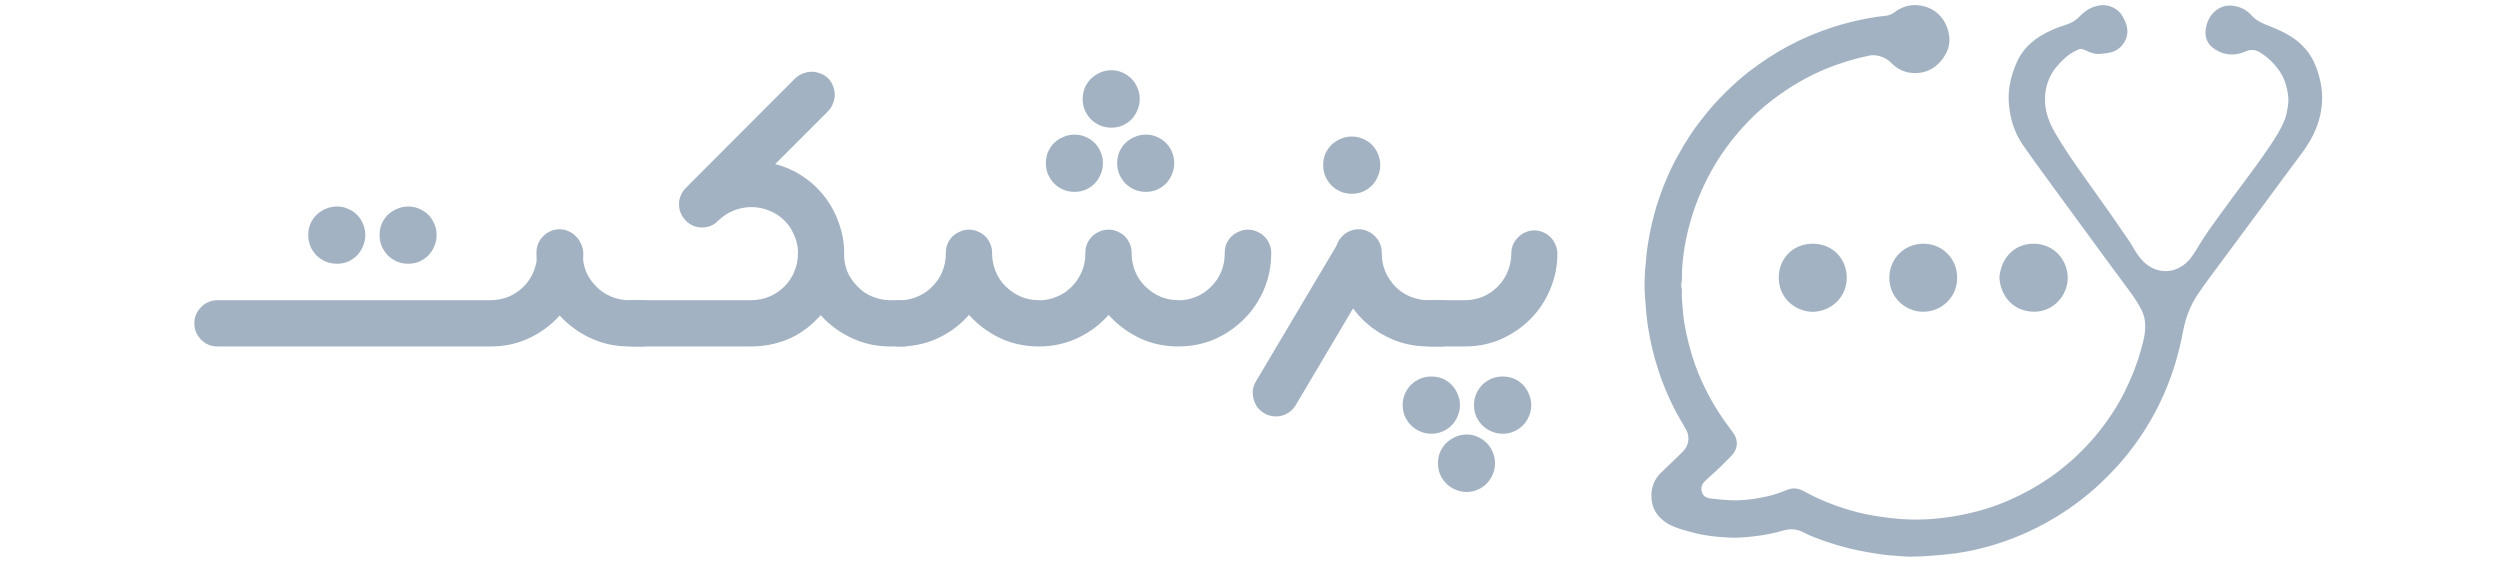 <svg width="178" height="40" viewBox="0 0 178 40" fill="none" xmlns="http://www.w3.org/2000/svg">
<g clip-path="url(#clip0_18856_112991)">
<path d="M136.283 39.627C135.871 39.665 135.339 39.586 134.806 39.559C134.205 39.525 133.608 39.423 133.01 39.325C131.997 39.155 131.007 38.894 130.036 38.565C129.469 38.372 128.906 38.168 128.377 37.892C127.916 37.654 127.454 37.632 126.978 37.771C126.302 37.972 125.614 38.104 124.915 38.183C124.302 38.255 123.69 38.308 123.074 38.274C122.246 38.232 121.426 38.153 120.621 37.938C120.001 37.771 119.37 37.632 118.803 37.314C117.994 36.864 117.567 36.161 117.579 35.235C117.586 34.627 117.824 34.083 118.266 33.655C118.762 33.179 119.253 32.695 119.752 32.223C120.024 31.966 120.19 31.671 120.213 31.293C120.228 31.055 120.179 30.832 120.069 30.628C119.922 30.352 119.759 30.087 119.604 29.815C118.988 28.735 118.486 27.604 118.096 26.421C117.76 25.405 117.507 24.369 117.344 23.311C117.235 22.608 117.178 21.901 117.129 21.191C117.102 20.797 117.08 20.408 117.095 20.015C117.114 19.588 117.121 19.161 117.182 18.738C117.212 18.518 117.208 18.295 117.235 18.072C117.348 17.135 117.526 16.213 117.768 15.298C118.009 14.391 118.323 13.511 118.694 12.653C119.162 11.56 119.744 10.525 120.402 9.534C120.761 8.994 121.162 8.48 121.574 7.973C122.118 7.308 122.719 6.696 123.342 6.11C123.921 5.566 124.54 5.071 125.187 4.61C126.109 3.948 127.084 3.37 128.108 2.882C128.857 2.527 129.628 2.221 130.418 1.96C131.23 1.692 132.058 1.484 132.897 1.325C133.332 1.242 133.774 1.17 134.216 1.133C134.469 1.11 134.704 1.012 134.904 0.86C135.543 0.38 136.257 0.252 137.009 0.452C137.795 0.664 138.347 1.185 138.634 1.956C138.967 2.848 138.793 3.653 138.173 4.368C137.637 4.984 136.952 5.256 136.151 5.196C135.614 5.154 135.131 4.942 134.741 4.557C134.545 4.36 134.333 4.179 134.072 4.077C133.762 3.956 133.453 3.888 133.109 3.956C132.065 4.164 131.056 4.477 130.07 4.874C128.679 5.437 127.402 6.201 126.211 7.104C125.444 7.69 124.733 8.344 124.087 9.062C123.206 10.037 122.435 11.095 121.804 12.252C121.146 13.454 120.636 14.712 120.281 16.039C120.107 16.685 119.975 17.339 119.88 17.997C119.805 18.534 119.756 19.074 119.756 19.618C119.756 19.815 119.759 20.008 119.714 20.204C119.672 20.374 119.759 20.541 119.752 20.707C119.729 21.198 119.782 21.689 119.824 22.173C119.869 22.721 119.963 23.265 120.081 23.806C120.288 24.755 120.561 25.688 120.927 26.588C121.475 27.933 122.19 29.184 123.059 30.348C123.153 30.477 123.248 30.605 123.346 30.734C123.811 31.339 123.754 31.97 123.255 32.476C122.749 32.99 122.239 33.504 121.691 33.973C121.57 34.079 121.456 34.196 121.347 34.309C121.139 34.521 121.097 34.782 121.18 35.054C121.267 35.334 121.49 35.451 121.766 35.489C122.171 35.541 122.579 35.579 122.987 35.606C123.928 35.67 124.85 35.556 125.765 35.356C126.271 35.247 126.759 35.077 127.239 34.88C127.609 34.729 127.972 34.744 128.324 34.922C128.683 35.099 129.031 35.296 129.397 35.466C130.3 35.878 131.23 36.207 132.19 36.456C132.999 36.668 133.823 36.796 134.658 36.891C135.475 36.985 136.295 37.019 137.115 36.978C137.716 36.947 138.321 36.887 138.918 36.792C139.545 36.698 140.161 36.566 140.774 36.407C141.571 36.203 142.342 35.927 143.094 35.594C144.096 35.156 145.044 34.63 145.944 34.007C146.458 33.652 146.945 33.262 147.418 32.854C147.8 32.529 148.151 32.174 148.499 31.815C149.07 31.225 149.587 30.59 150.06 29.918C150.502 29.29 150.903 28.632 151.247 27.948C151.734 26.985 152.139 25.983 152.426 24.94C152.535 24.539 152.656 24.139 152.709 23.719C152.777 23.16 152.747 22.623 152.494 22.105C152.256 21.621 151.957 21.179 151.64 20.748C150.956 19.815 150.264 18.885 149.576 17.948C148.567 16.576 147.562 15.204 146.56 13.828C145.721 12.675 144.871 11.53 144.054 10.358C143.521 9.595 143.208 8.737 143.079 7.811C143.007 7.301 142.988 6.787 143.056 6.292C143.151 5.589 143.362 4.901 143.68 4.258C144.179 3.253 145.014 2.637 146.004 2.179C146.363 2.013 146.73 1.877 147.104 1.76C147.497 1.639 147.83 1.435 148.113 1.129C148.454 0.762 148.873 0.524 149.368 0.407C150.086 0.241 150.778 0.596 151.077 1.08C151.307 1.458 151.485 1.847 151.47 2.308C151.451 2.905 150.99 3.521 150.419 3.691C150.117 3.782 149.807 3.82 149.5 3.842C149.187 3.865 148.884 3.771 148.601 3.631C148.506 3.585 148.404 3.548 148.302 3.51C148.197 3.468 148.094 3.48 147.992 3.525C147.618 3.68 147.282 3.892 146.983 4.171C146.549 4.576 146.159 5.014 145.917 5.566C145.736 5.978 145.63 6.401 145.608 6.855C145.555 7.792 145.842 8.624 146.303 9.421C146.991 10.615 147.781 11.734 148.578 12.853C149.183 13.703 149.791 14.55 150.389 15.404C150.793 15.982 151.186 16.564 151.587 17.146C151.829 17.498 152.014 17.887 152.275 18.231C152.634 18.704 153.061 19.082 153.654 19.233C154.319 19.403 154.92 19.267 155.476 18.862C155.877 18.571 156.145 18.174 156.391 17.759C156.965 16.78 157.638 15.869 158.307 14.954C158.779 14.308 159.252 13.658 159.735 13.019C160.374 12.173 160.998 11.315 161.591 10.434C162.003 9.818 162.411 9.198 162.68 8.503C162.797 8.196 162.854 7.871 162.903 7.543C162.982 7.025 162.895 6.533 162.759 6.042C162.608 5.49 162.313 5.014 161.935 4.591C161.644 4.262 161.308 3.982 160.937 3.748C160.586 3.521 160.253 3.495 159.856 3.672C159.116 4.005 158.36 3.941 157.687 3.499C157.112 3.117 156.95 2.591 157.063 1.987C157.15 1.526 157.347 1.106 157.721 0.789C158.088 0.479 158.5 0.354 158.98 0.411C159.52 0.475 159.974 0.713 160.325 1.11C160.68 1.51 161.149 1.688 161.625 1.873C162.275 2.127 162.903 2.418 163.466 2.841C164.154 3.362 164.637 4.028 164.932 4.84C165.099 5.305 165.231 5.778 165.291 6.261C165.39 7.017 165.329 7.769 165.121 8.506C164.872 9.406 164.422 10.196 163.866 10.94C162.963 12.146 162.071 13.359 161.175 14.573C160.121 15.998 159.063 17.422 158.008 18.847C157.498 19.535 156.984 20.219 156.5 20.926C155.952 21.731 155.612 22.631 155.434 23.587C155.158 25.08 154.731 26.527 154.13 27.926C153.541 29.294 152.8 30.571 151.919 31.766C151.56 32.253 151.175 32.722 150.767 33.172C150.374 33.602 149.973 34.018 149.55 34.415C148.586 35.318 147.531 36.116 146.401 36.804C145.929 37.091 145.445 37.359 144.95 37.605C143.827 38.164 142.66 38.607 141.454 38.939C140.736 39.136 140.002 39.287 139.262 39.393C138.68 39.472 138.098 39.529 137.508 39.567C137.138 39.604 136.775 39.62 136.283 39.627Z" fill="#A2B2C2"/>
<path d="M147.224 19.797C147.201 21.093 146.158 22.223 144.782 22.193C143.387 22.163 142.45 21.154 142.355 19.763C142.476 18.327 143.452 17.348 144.801 17.352C146.241 17.359 147.22 18.504 147.224 19.797Z" fill="#A2B2C2"/>
<path d="M129.037 22.205C127.714 22.148 126.645 21.146 126.648 19.774C126.652 18.402 127.639 17.367 129.06 17.352C130.477 17.34 131.498 18.436 131.49 19.782C131.486 21.131 130.428 22.178 129.037 22.205Z" fill="#A2B2C2"/>
<path d="M139.346 19.767C139.384 21.071 138.299 22.201 136.924 22.197C135.582 22.193 134.508 21.097 134.52 19.771C134.531 18.368 135.635 17.34 136.965 17.352C138.394 17.363 139.365 18.527 139.346 19.767Z" fill="#A2B2C2"/>
<path d="M107.605 18.051C107.605 17.832 107.646 17.621 107.729 17.42C107.82 17.219 107.939 17.045 108.086 16.898C108.232 16.743 108.406 16.624 108.607 16.541C108.808 16.45 109.019 16.404 109.238 16.404C109.467 16.404 109.682 16.45 109.884 16.541C110.085 16.624 110.259 16.743 110.405 16.898C110.551 17.045 110.666 17.219 110.748 17.42C110.84 17.621 110.885 17.832 110.885 18.051C110.885 18.957 110.712 19.812 110.364 20.618C110.025 21.423 109.559 22.123 108.964 22.717C108.369 23.312 107.674 23.788 106.878 24.145C106.082 24.492 105.226 24.666 104.312 24.666H101.951C101.722 24.666 101.507 24.625 101.306 24.543C101.105 24.451 100.931 24.332 100.784 24.186C100.638 24.03 100.524 23.852 100.441 23.651C100.35 23.449 100.304 23.239 100.304 23.019C100.304 22.791 100.35 22.58 100.441 22.388C100.524 22.187 100.638 22.013 100.784 21.866C100.931 21.711 101.105 21.592 101.306 21.51C101.507 21.418 101.722 21.372 101.951 21.372H104.298C104.728 21.372 105.144 21.295 105.547 21.139C105.949 20.974 106.311 20.732 106.631 20.412C106.951 20.091 107.194 19.726 107.358 19.314C107.523 18.893 107.605 18.472 107.605 18.051ZM101.916 26.807C102.2 26.807 102.465 26.858 102.712 26.958C102.959 27.068 103.174 27.214 103.357 27.397C103.54 27.589 103.682 27.809 103.782 28.056C103.892 28.303 103.947 28.564 103.947 28.838C103.947 29.122 103.892 29.387 103.782 29.634C103.682 29.881 103.54 30.096 103.357 30.279C103.174 30.471 102.959 30.618 102.712 30.718C102.465 30.828 102.2 30.883 101.916 30.883C101.632 30.883 101.367 30.828 101.12 30.718C100.873 30.618 100.653 30.471 100.461 30.279C100.278 30.096 100.132 29.881 100.022 29.634C99.921 29.387 99.871 29.122 99.871 28.838C99.871 28.564 99.921 28.303 100.022 28.056C100.132 27.809 100.278 27.589 100.461 27.397C100.653 27.214 100.873 27.068 101.12 26.958C101.367 26.858 101.632 26.807 101.916 26.807ZM106.994 26.807C107.277 26.807 107.543 26.858 107.79 26.958C108.037 27.068 108.252 27.214 108.435 27.397C108.618 27.589 108.76 27.809 108.86 28.056C108.97 28.303 109.025 28.564 109.025 28.838C109.025 29.122 108.97 29.387 108.86 29.634C108.76 29.881 108.618 30.096 108.435 30.279C108.252 30.471 108.037 30.618 107.79 30.718C107.543 30.828 107.277 30.883 106.994 30.883C106.71 30.883 106.445 30.828 106.198 30.718C105.951 30.618 105.731 30.471 105.539 30.279C105.356 30.096 105.21 29.881 105.1 29.634C104.999 29.387 104.949 29.122 104.949 28.838C104.949 28.564 104.999 28.303 105.1 28.056C105.21 27.809 105.356 27.589 105.539 27.397C105.731 27.214 105.951 27.068 106.198 26.958C106.445 26.858 106.71 26.807 106.994 26.807ZM104.427 30.938C104.711 30.938 104.972 30.993 105.21 31.103C105.457 31.213 105.672 31.359 105.855 31.542C106.038 31.725 106.18 31.94 106.28 32.187C106.39 32.434 106.445 32.699 106.445 32.983C106.445 33.267 106.39 33.532 106.28 33.779C106.18 34.026 106.038 34.241 105.855 34.424C105.672 34.616 105.457 34.763 105.21 34.863C104.972 34.973 104.711 35.028 104.427 35.028C104.144 35.028 103.878 34.973 103.631 34.863C103.384 34.763 103.165 34.616 102.973 34.424C102.79 34.241 102.643 34.026 102.533 33.779C102.433 33.532 102.383 33.267 102.383 32.983C102.383 32.699 102.433 32.434 102.533 32.187C102.643 31.94 102.79 31.725 102.973 31.542C103.165 31.359 103.384 31.213 103.631 31.103C103.878 30.993 104.144 30.938 104.427 30.938Z" fill="#A2B2C2"/>
<path d="M102.61 21.372C102.839 21.372 103.054 21.418 103.255 21.51C103.456 21.592 103.63 21.711 103.777 21.866C103.932 22.013 104.051 22.187 104.133 22.388C104.225 22.589 104.271 22.804 104.271 23.033C104.271 23.262 104.225 23.477 104.133 23.678C104.051 23.87 103.932 24.04 103.777 24.186C103.63 24.332 103.456 24.451 103.255 24.543C103.054 24.625 102.839 24.666 102.61 24.666H101.608C100.712 24.657 99.865 24.479 99.069 24.131C98.282 23.783 97.592 23.317 96.997 22.731C96.411 22.136 95.945 21.446 95.597 20.659C95.258 19.863 95.089 19.012 95.089 18.106V17.983C95.089 17.754 95.13 17.539 95.213 17.338C95.304 17.136 95.423 16.962 95.57 16.816C95.716 16.66 95.89 16.542 96.091 16.459C96.292 16.368 96.507 16.322 96.736 16.322C96.965 16.322 97.175 16.368 97.367 16.459C97.569 16.542 97.743 16.66 97.889 16.816C98.044 16.962 98.163 17.136 98.246 17.338C98.337 17.539 98.383 17.754 98.383 17.983V18.065C98.383 18.504 98.465 18.925 98.63 19.328C98.795 19.721 99.037 20.082 99.357 20.412C99.659 20.723 100.016 20.961 100.428 21.125C100.849 21.29 101.256 21.372 101.649 21.372H102.61ZM96.256 9.721C96.539 9.721 96.8 9.776 97.038 9.885C97.285 9.986 97.5 10.128 97.683 10.311C97.866 10.494 98.008 10.709 98.109 10.956C98.218 11.203 98.273 11.468 98.273 11.752C98.273 12.036 98.218 12.301 98.109 12.548C98.008 12.795 97.866 13.014 97.683 13.207C97.5 13.39 97.285 13.536 97.038 13.646C96.8 13.746 96.539 13.797 96.256 13.797C95.972 13.797 95.707 13.746 95.46 13.646C95.213 13.536 94.993 13.39 94.801 13.207C94.618 13.014 94.472 12.795 94.362 12.548C94.261 12.301 94.211 12.036 94.211 11.752C94.211 11.468 94.261 11.203 94.362 10.956C94.472 10.709 94.618 10.494 94.801 10.311C94.993 10.128 95.213 9.986 95.46 9.885C95.707 9.776 95.972 9.721 96.256 9.721Z" fill="#A2B2C2"/>
<path d="M97.308 17.085C97.509 17.204 97.669 17.352 97.79 17.529C97.92 17.703 98.011 17.892 98.063 18.096C98.115 18.3 98.126 18.51 98.096 18.725C98.075 18.939 98.005 19.145 97.886 19.346L92.256 28.846C92.144 29.035 92 29.195 91.826 29.324C91.651 29.454 91.462 29.545 91.258 29.597C91.045 29.651 90.831 29.664 90.616 29.634C90.4 29.604 90.198 29.533 90.009 29.421C89.808 29.302 89.644 29.155 89.514 28.981C89.393 28.804 89.305 28.609 89.251 28.396C89.199 28.192 89.183 27.984 89.204 27.771C89.234 27.555 89.309 27.347 89.427 27.147L95.061 17.66C95.182 17.468 95.331 17.312 95.508 17.192C95.683 17.062 95.872 16.971 96.076 16.919C96.28 16.867 96.49 16.856 96.705 16.886C96.918 16.907 97.119 16.973 97.308 17.085Z" fill="#A2B2C2"/>
<path d="M83.908 21.387C84.32 21.387 84.732 21.304 85.143 21.14C85.555 20.975 85.916 20.732 86.228 20.412C86.557 20.083 86.799 19.721 86.955 19.328C87.12 18.925 87.202 18.505 87.202 18.065V17.983C87.202 17.754 87.243 17.544 87.326 17.352C87.417 17.15 87.536 16.977 87.682 16.83C87.838 16.684 88.016 16.569 88.218 16.487C88.419 16.396 88.629 16.35 88.849 16.35C89.078 16.35 89.293 16.396 89.494 16.487C89.695 16.569 89.869 16.684 90.015 16.83C90.171 16.977 90.29 17.15 90.372 17.352C90.464 17.544 90.51 17.754 90.51 17.983V18.093C90.5 19.008 90.322 19.863 89.974 20.659C89.626 21.455 89.151 22.151 88.547 22.745C87.952 23.34 87.257 23.811 86.461 24.159C85.665 24.497 84.814 24.667 83.908 24.667C83.679 24.667 83.46 24.625 83.249 24.543C83.048 24.452 82.87 24.333 82.714 24.186C82.568 24.04 82.449 23.871 82.357 23.678C82.275 23.477 82.234 23.262 82.234 23.034C82.234 22.805 82.275 22.59 82.357 22.389C82.449 22.187 82.568 22.013 82.714 21.867C82.87 21.721 83.048 21.606 83.249 21.524C83.46 21.432 83.679 21.387 83.908 21.387ZM80.573 18.065C80.573 18.477 80.656 18.893 80.82 19.314C80.985 19.726 81.227 20.087 81.548 20.398C81.877 20.719 82.238 20.961 82.632 21.126C83.034 21.291 83.455 21.373 83.894 21.373H83.977C84.206 21.373 84.416 21.419 84.608 21.51C84.809 21.593 84.983 21.711 85.13 21.867C85.276 22.013 85.39 22.187 85.473 22.389C85.564 22.581 85.61 22.791 85.61 23.02C85.61 23.248 85.564 23.463 85.473 23.665C85.39 23.866 85.276 24.04 85.13 24.186C84.983 24.333 84.809 24.452 84.608 24.543C84.416 24.625 84.206 24.667 83.977 24.667H83.867C82.952 24.667 82.097 24.493 81.301 24.145C80.505 23.788 79.809 23.313 79.215 22.718C78.62 22.123 78.149 21.428 77.801 20.632C77.462 19.827 77.293 18.971 77.293 18.065C77.293 17.837 77.334 17.622 77.417 17.42C77.508 17.219 77.627 17.045 77.773 16.899C77.92 16.743 78.089 16.624 78.281 16.542C78.483 16.451 78.698 16.405 78.926 16.405C79.155 16.405 79.37 16.451 79.571 16.542C79.773 16.624 79.947 16.743 80.093 16.899C80.239 17.045 80.354 17.219 80.436 17.42C80.528 17.622 80.573 17.837 80.573 18.065ZM73.972 21.387C74.384 21.387 74.795 21.304 75.207 21.14C75.628 20.975 75.994 20.732 76.305 20.412C76.625 20.083 76.868 19.721 77.032 19.328C77.197 18.925 77.279 18.505 77.279 18.065V17.983C77.279 17.754 77.321 17.544 77.403 17.352C77.494 17.15 77.613 16.977 77.76 16.83C77.915 16.684 78.089 16.569 78.281 16.487C78.483 16.396 78.698 16.35 78.926 16.35C79.155 16.35 79.37 16.396 79.571 16.487C79.773 16.569 79.947 16.684 80.093 16.83C80.239 16.977 80.354 17.15 80.436 17.352C80.528 17.544 80.573 17.754 80.573 17.983V18.093C80.573 19.008 80.395 19.863 80.038 20.659C79.69 21.455 79.219 22.151 78.624 22.745C78.03 23.34 77.33 23.811 76.525 24.159C75.729 24.497 74.878 24.667 73.972 24.667C73.743 24.667 73.528 24.625 73.327 24.543C73.126 24.452 72.947 24.333 72.792 24.186C72.645 24.04 72.526 23.871 72.435 23.678C72.353 23.477 72.311 23.262 72.311 23.034C72.311 22.805 72.353 22.59 72.435 22.389C72.526 22.187 72.645 22.013 72.792 21.867C72.947 21.721 73.126 21.606 73.327 21.524C73.528 21.432 73.743 21.387 73.972 21.387ZM70.637 18.065C70.637 18.477 70.719 18.893 70.884 19.314C71.049 19.726 71.291 20.087 71.611 20.398C71.941 20.719 72.302 20.961 72.696 21.126C73.098 21.291 73.519 21.373 73.958 21.373H74.054C74.274 21.373 74.484 21.419 74.686 21.51C74.887 21.593 75.061 21.711 75.207 21.867C75.353 22.013 75.468 22.187 75.55 22.389C75.642 22.581 75.687 22.791 75.687 23.02C75.687 23.248 75.642 23.463 75.55 23.665C75.468 23.866 75.353 24.04 75.207 24.186C75.061 24.333 74.887 24.452 74.686 24.543C74.484 24.625 74.274 24.667 74.054 24.667H73.945C73.029 24.667 72.169 24.493 71.364 24.145C70.568 23.788 69.873 23.313 69.278 22.718C68.683 22.123 68.212 21.428 67.865 20.632C67.526 19.827 67.357 18.971 67.357 18.065C67.357 17.837 67.398 17.622 67.48 17.42C67.572 17.219 67.691 17.045 67.837 16.899C67.984 16.743 68.157 16.624 68.359 16.542C68.56 16.451 68.77 16.405 68.99 16.405C69.219 16.405 69.434 16.451 69.635 16.542C69.836 16.624 70.01 16.743 70.157 16.899C70.303 17.045 70.417 17.219 70.5 17.42C70.591 17.622 70.637 17.837 70.637 18.065ZM64.049 21.387C64.452 21.387 64.859 21.304 65.271 21.14C65.692 20.975 66.058 20.732 66.369 20.412C66.698 20.083 66.941 19.721 67.096 19.328C67.261 18.925 67.343 18.505 67.343 18.065V17.983C67.343 17.754 67.384 17.544 67.467 17.352C67.558 17.15 67.677 16.977 67.823 16.83C67.979 16.684 68.157 16.569 68.359 16.487C68.56 16.396 68.77 16.35 68.99 16.35C69.219 16.35 69.434 16.396 69.635 16.487C69.836 16.569 70.01 16.684 70.157 16.83C70.303 16.977 70.417 17.15 70.5 17.352C70.591 17.544 70.637 17.754 70.637 17.983V18.093C70.637 19.008 70.459 19.863 70.102 20.659C69.754 21.455 69.283 22.151 68.688 22.745C68.093 23.34 67.398 23.811 66.602 24.159C65.806 24.497 64.955 24.667 64.049 24.667C63.821 24.667 63.606 24.625 63.404 24.543C63.194 24.452 63.016 24.333 62.869 24.186C62.714 24.04 62.595 23.871 62.512 23.678C62.421 23.477 62.375 23.262 62.375 23.034C62.375 22.805 62.421 22.59 62.512 22.389C62.595 22.187 62.714 22.013 62.869 21.867C63.016 21.721 63.194 21.606 63.404 21.524C63.606 21.432 63.821 21.387 64.049 21.387ZM76.511 9.584C76.794 9.584 77.055 9.639 77.293 9.749C77.54 9.849 77.755 9.991 77.938 10.174C78.121 10.357 78.263 10.572 78.364 10.819C78.473 11.066 78.528 11.331 78.528 11.615C78.528 11.899 78.473 12.164 78.364 12.411C78.263 12.658 78.121 12.878 77.938 13.07C77.755 13.253 77.54 13.399 77.293 13.509C77.055 13.61 76.794 13.66 76.511 13.66C76.227 13.66 75.962 13.61 75.715 13.509C75.468 13.399 75.248 13.253 75.056 13.07C74.873 12.878 74.727 12.658 74.617 12.411C74.516 12.164 74.466 11.899 74.466 11.615C74.466 11.331 74.516 11.066 74.617 10.819C74.727 10.572 74.873 10.357 75.056 10.174C75.248 9.991 75.468 9.849 75.715 9.749C75.962 9.639 76.227 9.584 76.511 9.584ZM81.589 9.584C81.872 9.584 82.133 9.639 82.371 9.749C82.618 9.849 82.833 9.991 83.016 10.174C83.199 10.357 83.341 10.572 83.442 10.819C83.551 11.066 83.606 11.331 83.606 11.615C83.606 11.899 83.551 12.164 83.442 12.411C83.341 12.658 83.199 12.878 83.016 13.07C82.833 13.253 82.618 13.399 82.371 13.509C82.133 13.61 81.872 13.66 81.589 13.66C81.305 13.66 81.04 13.61 80.793 13.509C80.546 13.399 80.326 13.253 80.134 13.07C79.951 12.878 79.805 12.658 79.695 12.411C79.594 12.164 79.544 11.899 79.544 11.615C79.544 11.331 79.594 11.066 79.695 10.819C79.805 10.572 79.951 10.357 80.134 10.174C80.326 9.991 80.546 9.849 80.793 9.749C81.04 9.639 81.305 9.584 81.589 9.584ZM79.132 5C79.416 5 79.677 5.055 79.914 5.165C80.162 5.274 80.376 5.421 80.559 5.604C80.743 5.787 80.884 6.002 80.985 6.249C81.095 6.496 81.15 6.761 81.15 7.045C81.15 7.329 81.095 7.594 80.985 7.841C80.884 8.088 80.743 8.308 80.559 8.5C80.376 8.683 80.162 8.829 79.914 8.939C79.677 9.039 79.416 9.09 79.132 9.09C78.849 9.09 78.583 9.039 78.336 8.939C78.089 8.829 77.87 8.683 77.677 8.5C77.494 8.308 77.348 8.088 77.238 7.841C77.138 7.594 77.087 7.329 77.087 7.045C77.087 6.761 77.138 6.496 77.238 6.249C77.348 6.002 77.494 5.787 77.677 5.604C77.87 5.421 78.089 5.274 78.336 5.165C78.583 5.055 78.849 5 79.132 5Z" fill="#A2B2C2"/>
<path d="M58.157 22.731C57.517 23.39 56.794 23.879 55.989 24.2C55.184 24.511 54.351 24.666 53.491 24.666H45.092C44.873 24.666 44.662 24.625 44.461 24.543C44.26 24.451 44.086 24.332 43.939 24.186C43.784 24.04 43.665 23.866 43.583 23.664C43.491 23.463 43.445 23.248 43.445 23.019C43.445 22.791 43.491 22.58 43.583 22.388C43.665 22.187 43.784 22.013 43.939 21.867C44.086 21.711 44.26 21.592 44.461 21.51C44.662 21.418 44.873 21.372 45.092 21.372H53.491C53.931 21.372 54.351 21.29 54.754 21.125C55.157 20.961 55.523 20.718 55.852 20.398C56.172 20.078 56.41 19.716 56.566 19.314C56.73 18.911 56.813 18.495 56.813 18.065V17.845C56.813 17.699 56.785 17.512 56.73 17.283C56.675 17.054 56.579 16.802 56.442 16.528C56.314 16.244 56.117 15.97 55.852 15.704C55.532 15.384 55.166 15.146 54.754 14.991C54.342 14.826 53.926 14.744 53.505 14.744C53.075 14.744 52.654 14.826 52.242 14.991C51.84 15.146 51.474 15.384 51.145 15.704C50.989 15.869 50.811 15.993 50.609 16.075C50.408 16.157 50.202 16.198 49.992 16.198C49.772 16.198 49.562 16.157 49.36 16.075C49.159 15.993 48.981 15.869 48.825 15.704C48.67 15.549 48.551 15.37 48.468 15.169C48.386 14.968 48.345 14.758 48.345 14.538C48.345 14.328 48.386 14.122 48.468 13.92C48.551 13.719 48.67 13.541 48.825 13.385L56.62 5.576C56.785 5.42 56.968 5.306 57.169 5.233C57.371 5.151 57.581 5.109 57.801 5.109C58.011 5.109 58.217 5.151 58.418 5.233C58.62 5.306 58.803 5.42 58.967 5.576C59.123 5.741 59.237 5.924 59.31 6.125C59.393 6.326 59.434 6.532 59.434 6.743C59.434 6.953 59.393 7.159 59.31 7.36C59.237 7.561 59.123 7.744 58.967 7.909L55.193 11.683C55.916 11.866 56.579 12.164 57.183 12.575C57.787 12.978 58.304 13.463 58.734 14.03C59.164 14.588 59.498 15.215 59.736 15.91C59.983 16.596 60.106 17.31 60.106 18.051V18.065C60.106 18.87 59.96 19.657 59.667 20.425C59.384 21.194 58.949 21.894 58.363 22.525L58.157 22.731ZM64.306 21.372C64.535 21.372 64.75 21.418 64.951 21.51C65.152 21.592 65.326 21.711 65.472 21.867C65.628 22.013 65.747 22.187 65.829 22.388C65.921 22.589 65.967 22.804 65.967 23.033C65.967 23.262 65.921 23.477 65.829 23.678C65.747 23.87 65.628 24.04 65.472 24.186C65.326 24.332 65.152 24.451 64.951 24.543C64.75 24.625 64.535 24.666 64.306 24.666H63.304C62.407 24.657 61.566 24.479 60.779 24.131C59.992 23.783 59.301 23.317 58.706 22.731C58.121 22.137 57.654 21.446 57.307 20.659C56.968 19.863 56.977 19.014 56.968 18.108C56.968 17.879 56.826 17.539 56.909 17.338C57 17.136 57.119 16.962 57.266 16.816C57.421 16.661 57.595 16.542 57.787 16.459C57.988 16.368 58.203 16.322 58.432 16.322C58.661 16.322 58.876 16.368 59.077 16.459C59.278 16.542 59.452 16.661 59.599 16.816C59.754 16.962 59.873 17.136 59.955 17.338C60.047 17.539 60.093 17.754 60.093 17.983V18.065C60.093 18.504 60.17 18.925 60.326 19.328C60.491 19.721 60.738 20.082 61.067 20.412C61.36 20.723 61.712 20.961 62.124 21.125C62.545 21.29 62.952 21.372 63.345 21.372H64.306Z" fill="#A2B2C2"/>
<path d="M45.703 21.373C45.932 21.373 46.147 21.419 46.348 21.51C46.559 21.593 46.737 21.712 46.884 21.867C47.039 22.014 47.158 22.187 47.24 22.389C47.332 22.59 47.378 22.805 47.378 23.034C47.378 23.262 47.332 23.477 47.24 23.679C47.158 23.871 47.039 24.04 46.884 24.186C46.737 24.333 46.559 24.452 46.348 24.543C46.147 24.626 45.932 24.667 45.703 24.667H44.715C43.819 24.658 42.972 24.479 42.176 24.132C41.389 23.784 40.699 23.317 40.104 22.732C39.518 22.137 39.052 21.446 38.704 20.659C38.365 19.863 38.196 19.012 38.196 18.107V17.983C38.196 17.754 38.237 17.539 38.32 17.338C38.411 17.137 38.53 16.963 38.677 16.817C38.823 16.661 38.997 16.542 39.198 16.46C39.399 16.368 39.614 16.323 39.843 16.323C40.063 16.323 40.273 16.368 40.474 16.46C40.676 16.542 40.849 16.661 40.996 16.817C41.151 16.963 41.27 17.137 41.353 17.338C41.444 17.539 41.49 17.754 41.49 17.983V18.066C41.49 18.505 41.568 18.925 41.723 19.328C41.888 19.721 42.135 20.083 42.464 20.412C42.766 20.723 43.123 20.961 43.535 21.126C43.947 21.291 44.354 21.373 44.756 21.373H45.703ZM38.251 18.052C38.251 17.832 38.292 17.622 38.375 17.421C38.466 17.219 38.585 17.045 38.731 16.899C38.878 16.743 39.047 16.625 39.239 16.542C39.441 16.451 39.656 16.405 39.884 16.405C40.113 16.405 40.328 16.451 40.529 16.542C40.731 16.625 40.904 16.743 41.051 16.899C41.197 17.045 41.312 17.219 41.394 17.421C41.485 17.622 41.531 17.832 41.531 18.052C41.531 18.958 41.357 19.813 41.01 20.618C40.671 21.423 40.205 22.123 39.61 22.718C39.015 23.313 38.32 23.788 37.524 24.145C36.728 24.493 35.872 24.667 34.957 24.667H15.483C15.254 24.667 15.039 24.626 14.838 24.543C14.636 24.452 14.463 24.333 14.316 24.186C14.17 24.031 14.051 23.852 13.96 23.651C13.877 23.45 13.836 23.239 13.836 23.02C13.836 22.791 13.877 22.581 13.96 22.389C14.051 22.187 14.17 22.014 14.316 21.867C14.463 21.712 14.636 21.593 14.838 21.51C15.039 21.419 15.254 21.373 15.483 21.373H34.93C35.369 21.373 35.785 21.295 36.179 21.14C36.581 20.975 36.947 20.733 37.277 20.412C37.597 20.092 37.839 19.726 38.004 19.314C38.169 18.893 38.251 18.473 38.251 18.052ZM23.992 14.703C24.275 14.703 24.536 14.758 24.774 14.868C25.021 14.968 25.236 15.11 25.419 15.293C25.602 15.476 25.744 15.691 25.845 15.938C25.954 16.185 26.009 16.451 26.009 16.734C26.009 17.018 25.954 17.283 25.845 17.53C25.744 17.777 25.602 17.997 25.419 18.189C25.236 18.372 25.021 18.518 24.774 18.628C24.536 18.729 24.275 18.779 23.992 18.779C23.708 18.779 23.443 18.729 23.196 18.628C22.949 18.518 22.729 18.372 22.537 18.189C22.354 17.997 22.208 17.777 22.098 17.53C21.997 17.283 21.947 17.018 21.947 16.734C21.947 16.451 21.997 16.185 22.098 15.938C22.208 15.691 22.354 15.476 22.537 15.293C22.729 15.11 22.949 14.968 23.196 14.868C23.443 14.758 23.708 14.703 23.992 14.703ZM29.07 14.703C29.353 14.703 29.614 14.758 29.852 14.868C30.099 14.968 30.314 15.11 30.497 15.293C30.68 15.476 30.822 15.691 30.922 15.938C31.032 16.185 31.087 16.451 31.087 16.734C31.087 17.018 31.032 17.283 30.922 17.53C30.822 17.777 30.68 17.997 30.497 18.189C30.314 18.372 30.099 18.518 29.852 18.628C29.614 18.729 29.353 18.779 29.07 18.779C28.786 18.779 28.521 18.729 28.274 18.628C28.027 18.518 27.807 18.372 27.615 18.189C27.432 17.997 27.285 17.777 27.176 17.53C27.075 17.283 27.025 17.018 27.025 16.734C27.025 16.451 27.075 16.185 27.176 15.938C27.285 15.691 27.432 15.476 27.615 15.293C27.807 15.11 28.027 14.968 28.274 14.868C28.521 14.758 28.786 14.703 29.07 14.703Z" fill="#A2B2C2"/>
</g>
<defs>
<clipPath id="clip0_18856_112991">
<rect width="152" height="40" fill="white" transform="translate(13.336)"/>
</clipPath>
</defs>
</svg>
